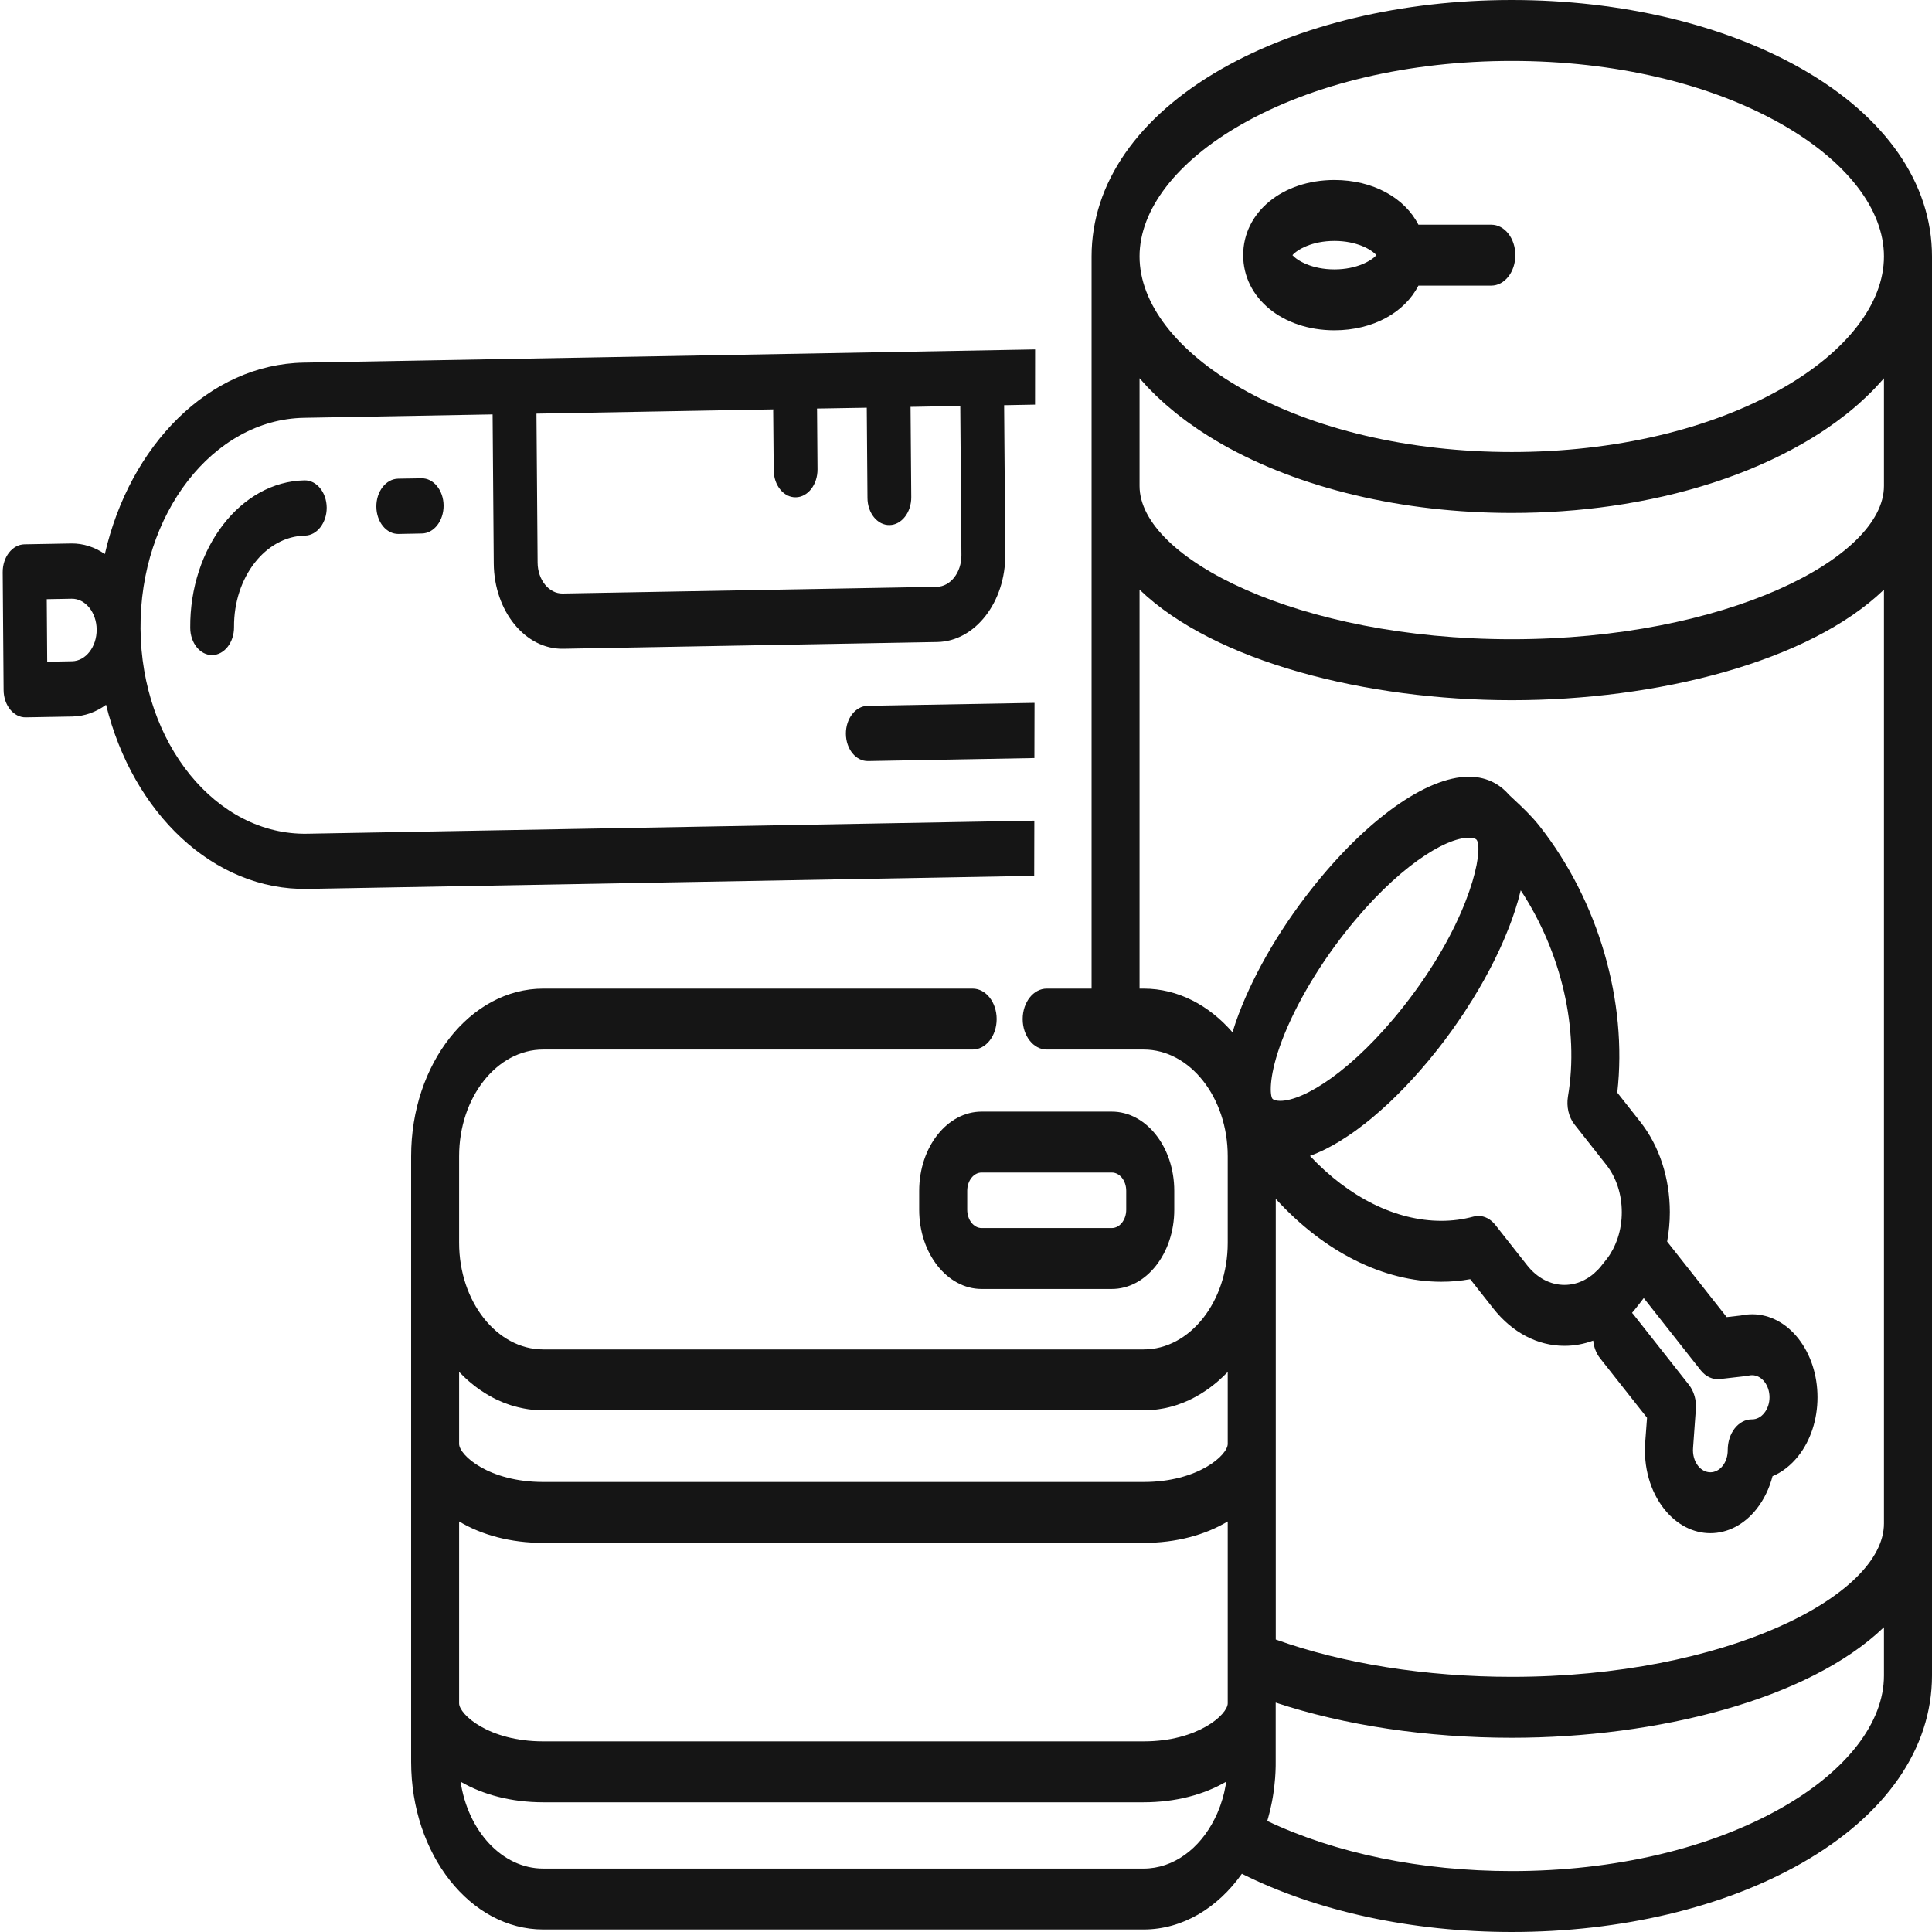 <svg width="30" height="30" viewBox="0 0 30 30" fill="none" xmlns="http://www.w3.org/2000/svg">
<path d="M14.273 18.491V18.785C14.273 19.463 14.708 20.015 15.242 20.015H17.264C17.799 20.015 18.234 19.463 18.234 18.785V18.491C18.234 17.812 17.799 17.261 17.264 17.261H15.242C14.708 17.261 14.273 17.812 14.273 18.491ZM17.488 18.491V18.785C17.488 18.941 17.388 19.069 17.264 19.069H15.242C15.119 19.069 15.019 18.941 15.019 18.785V18.491C15.019 18.334 15.119 18.207 15.242 18.207H17.264C17.388 18.207 17.488 18.334 17.488 18.491Z" fill="#151515"/>
<path d="M27.978 1.069C26.769 0.38 25.17 0 23.475 0C21.78 0 20.18 0.38 18.971 1.069C17.668 1.813 16.95 2.848 16.95 3.982V7.546V15.351H16.253C16.047 15.351 15.88 15.563 15.88 15.824C15.88 16.085 16.047 16.297 16.253 16.297H17.322H17.758C18.478 16.297 19.064 17.04 19.064 17.953V19.298C19.064 20.211 18.478 20.954 17.758 20.954H8.435C7.715 20.954 7.129 20.211 7.129 19.298V17.953C7.129 17.04 7.715 16.297 8.435 16.297H15.103C15.309 16.297 15.476 16.085 15.476 15.824C15.476 15.563 15.309 15.351 15.103 15.351H8.435C7.304 15.351 6.384 16.518 6.384 17.953V19.298V22.421V26.449V27.359C6.384 28.794 7.304 29.961 8.435 29.961H17.758C18.363 29.961 18.908 29.627 19.284 29.096C20.45 29.68 21.924 30 23.475 30C25.17 30 26.769 29.62 27.978 28.93C29.282 28.187 30 27.152 30 26.018V23.657V7.546V3.982C30 2.848 29.282 1.813 27.978 1.069ZM19.035 27.707C19.033 27.715 19.032 27.723 19.03 27.731C19.025 27.759 19.019 27.787 19.013 27.815C19.011 27.823 19.01 27.831 19.008 27.839C19 27.872 18.991 27.904 18.982 27.936C18.979 27.944 18.977 27.952 18.974 27.96C18.967 27.985 18.958 28.01 18.95 28.035C18.946 28.045 18.943 28.055 18.939 28.064C18.928 28.094 18.916 28.123 18.904 28.152C18.9 28.161 18.896 28.17 18.892 28.179C18.882 28.2 18.872 28.222 18.861 28.243C18.63 28.706 18.222 29.015 17.759 29.015H8.435C7.798 29.015 7.266 28.433 7.152 27.666C7.499 27.868 7.941 27.986 8.435 27.986H17.758C18.252 27.986 18.694 27.868 19.04 27.666C19.038 27.68 19.037 27.693 19.035 27.707ZM19.064 25.81V26.449C19.064 26.62 18.606 27.04 17.759 27.04H8.435C7.587 27.04 7.129 26.62 7.129 26.449V23.625H7.129C7.479 23.835 7.93 23.958 8.435 23.958H17.758C18.263 23.958 18.714 23.835 19.064 23.625V25.81H19.064ZM19.064 22.421C19.064 22.593 18.606 23.012 17.759 23.012H8.435C7.587 23.012 7.129 22.593 7.129 22.421V21.303C7.13 21.304 7.13 21.304 7.13 21.304C7.132 21.306 7.133 21.307 7.134 21.308C7.157 21.332 7.18 21.355 7.204 21.377C7.211 21.385 7.219 21.392 7.227 21.399C7.244 21.415 7.262 21.431 7.279 21.446C7.289 21.454 7.299 21.463 7.309 21.471C7.325 21.484 7.341 21.498 7.358 21.511C7.368 21.519 7.379 21.527 7.389 21.535C7.406 21.548 7.423 21.56 7.439 21.572C7.45 21.579 7.461 21.587 7.472 21.594C7.489 21.606 7.507 21.617 7.524 21.628C7.535 21.635 7.545 21.642 7.556 21.648C7.575 21.66 7.595 21.671 7.615 21.682C7.624 21.687 7.633 21.692 7.642 21.697C7.671 21.713 7.7 21.727 7.73 21.741C7.732 21.742 7.733 21.743 7.735 21.743C7.763 21.756 7.791 21.768 7.82 21.78C7.83 21.784 7.84 21.787 7.85 21.791C7.87 21.799 7.891 21.806 7.911 21.813C7.923 21.817 7.935 21.821 7.947 21.825C7.967 21.831 7.986 21.836 8.005 21.841C8.018 21.845 8.031 21.848 8.043 21.851C8.062 21.856 8.082 21.86 8.101 21.864C8.114 21.867 8.127 21.87 8.14 21.872C8.16 21.876 8.179 21.879 8.199 21.882C8.212 21.884 8.224 21.886 8.237 21.887C8.259 21.89 8.281 21.892 8.303 21.894C8.314 21.894 8.325 21.896 8.335 21.896C8.368 21.898 8.401 21.899 8.435 21.899H17.759V21.9C17.792 21.9 17.825 21.898 17.858 21.896C17.869 21.896 17.879 21.895 17.89 21.894C17.912 21.892 17.934 21.89 17.956 21.887C17.969 21.886 17.982 21.884 17.994 21.882C18.014 21.879 18.034 21.876 18.054 21.872C18.067 21.87 18.08 21.867 18.093 21.865C18.112 21.861 18.131 21.856 18.15 21.852C18.163 21.848 18.175 21.845 18.188 21.842C18.208 21.837 18.227 21.831 18.246 21.825C18.258 21.821 18.27 21.817 18.282 21.814C18.303 21.807 18.323 21.799 18.343 21.791C18.353 21.788 18.364 21.784 18.374 21.78C18.402 21.769 18.43 21.757 18.458 21.744C18.46 21.743 18.462 21.742 18.463 21.741C18.493 21.727 18.522 21.713 18.551 21.697C18.561 21.692 18.569 21.687 18.578 21.682C18.598 21.671 18.618 21.66 18.637 21.648C18.648 21.642 18.659 21.635 18.669 21.628C18.687 21.617 18.704 21.606 18.721 21.594C18.732 21.587 18.743 21.579 18.754 21.572C18.771 21.56 18.787 21.548 18.804 21.535C18.814 21.527 18.825 21.519 18.835 21.511C18.852 21.498 18.869 21.485 18.885 21.471C18.895 21.463 18.904 21.455 18.914 21.446C18.931 21.431 18.949 21.415 18.966 21.399C18.974 21.392 18.982 21.385 18.99 21.377C19.013 21.355 19.036 21.332 19.059 21.309C19.06 21.307 19.061 21.306 19.063 21.304C19.063 21.304 19.064 21.304 19.064 21.303V22.421H19.064ZM19.277 1.932C20.392 1.296 21.883 0.946 23.475 0.946C25.067 0.946 26.557 1.296 27.672 1.932C28.678 2.506 29.254 3.253 29.254 3.982C29.254 4.712 28.677 5.459 27.672 6.032C26.557 6.668 25.067 7.019 23.475 7.019C21.883 7.019 20.392 6.668 19.277 6.032C18.272 5.459 17.695 4.712 17.695 3.982C17.695 3.253 18.272 2.506 19.277 1.932ZM29.254 5.874V7.546C29.254 8.67 26.783 9.926 23.475 9.926C20.167 9.926 17.695 8.67 17.695 7.546V5.874C17.699 5.879 17.704 5.883 17.707 5.887C17.741 5.925 17.775 5.963 17.81 6.001C17.816 6.007 17.822 6.014 17.829 6.021C17.867 6.061 17.907 6.101 17.948 6.141C17.957 6.149 17.965 6.157 17.974 6.165C18.059 6.246 18.149 6.325 18.244 6.402C18.254 6.41 18.263 6.417 18.273 6.425C18.32 6.462 18.368 6.5 18.418 6.536C18.425 6.541 18.432 6.547 18.439 6.552C18.486 6.586 18.533 6.619 18.582 6.652C18.59 6.658 18.597 6.663 18.605 6.668C18.658 6.703 18.711 6.738 18.766 6.772C18.777 6.779 18.788 6.786 18.8 6.793C18.856 6.828 18.913 6.862 18.971 6.895C20.181 7.585 21.78 7.965 23.475 7.965C24.005 7.965 24.525 7.928 25.027 7.856C26.131 7.697 27.147 7.37 27.978 6.895C27.98 6.894 27.983 6.893 27.985 6.891C28.04 6.86 28.094 6.827 28.147 6.795C28.16 6.787 28.173 6.779 28.186 6.771C28.239 6.737 28.292 6.704 28.343 6.669C28.352 6.663 28.361 6.657 28.371 6.65C28.417 6.618 28.463 6.586 28.508 6.554C28.516 6.548 28.525 6.542 28.533 6.535C28.582 6.499 28.629 6.463 28.676 6.426C28.686 6.418 28.697 6.409 28.707 6.401C28.754 6.363 28.8 6.325 28.845 6.285C28.845 6.285 28.846 6.284 28.847 6.284C28.891 6.245 28.933 6.206 28.975 6.166C28.984 6.157 28.993 6.149 29.002 6.14C29.043 6.101 29.082 6.061 29.121 6.021C29.128 6.014 29.134 6.007 29.14 6C29.175 5.963 29.209 5.926 29.242 5.888C29.246 5.883 29.25 5.879 29.254 5.874ZM19.188 15.875C19.17 15.928 19.153 15.979 19.138 16.029C18.773 15.608 18.289 15.351 17.759 15.351H17.695V9.156C18.862 10.279 21.219 10.873 23.475 10.873C25.731 10.873 28.088 10.28 29.254 9.156V23.657C29.254 24.781 26.783 26.038 23.475 26.038C22.14 26.038 20.852 25.833 19.81 25.458V22.421V19.297V18.616C20.559 19.438 21.48 19.903 22.381 19.903C22.533 19.903 22.683 19.89 22.829 19.863L23.186 20.316C23.482 20.692 23.875 20.898 24.293 20.898C24.293 20.898 24.293 20.898 24.293 20.898C24.446 20.898 24.596 20.87 24.739 20.817C24.749 20.916 24.784 21.013 24.845 21.09L25.575 22.015L25.547 22.39C25.517 22.777 25.623 23.156 25.84 23.43C26.038 23.681 26.298 23.807 26.558 23.807C26.819 23.807 27.079 23.681 27.277 23.43C27.391 23.285 27.475 23.111 27.524 22.922C27.673 22.86 27.81 22.753 27.925 22.608C28.116 22.365 28.222 22.041 28.222 21.697C28.222 21.353 28.116 21.029 27.925 20.785C27.736 20.546 27.485 20.412 27.218 20.408C27.155 20.408 27.093 20.413 27.032 20.427L26.812 20.452L25.887 19.279C25.914 19.131 25.929 18.979 25.929 18.823C25.929 18.293 25.766 17.794 25.47 17.419L25.113 16.966C25.274 15.553 24.822 13.99 23.905 12.826C23.778 12.666 23.639 12.536 23.516 12.421C23.488 12.395 23.46 12.369 23.432 12.342C23.317 12.208 23.12 12.061 22.808 12.061C22.148 12.061 21.211 12.73 20.363 13.807C19.837 14.473 19.42 15.208 19.188 15.875ZM24.448 17.46L24.943 18.088C25.098 18.284 25.183 18.545 25.183 18.823C25.183 18.961 25.162 19.096 25.121 19.22C25.12 19.222 25.119 19.224 25.119 19.226C25.098 19.288 25.073 19.347 25.044 19.403C25.041 19.408 25.038 19.413 25.035 19.418C25.023 19.44 25.01 19.462 24.997 19.483C24.98 19.509 24.962 19.534 24.943 19.558L24.872 19.647C24.853 19.672 24.834 19.694 24.813 19.716C24.798 19.731 24.783 19.745 24.767 19.759C24.761 19.764 24.756 19.77 24.75 19.776C24.706 19.813 24.66 19.845 24.611 19.87C24.609 19.872 24.607 19.873 24.605 19.874C24.507 19.925 24.402 19.952 24.293 19.952C24.074 19.952 23.868 19.844 23.713 19.647L23.219 19.02C23.148 18.93 23.053 18.881 22.955 18.881C22.929 18.881 22.903 18.885 22.877 18.892C22.718 18.935 22.552 18.957 22.381 18.957C21.675 18.957 20.947 18.594 20.341 17.949C20.341 17.949 20.342 17.948 20.343 17.948C20.376 17.936 20.41 17.922 20.444 17.908C20.451 17.905 20.458 17.902 20.465 17.898C20.5 17.884 20.535 17.868 20.57 17.85C20.57 17.85 20.572 17.849 20.573 17.849C20.607 17.832 20.642 17.813 20.677 17.794C20.684 17.79 20.691 17.787 20.698 17.783C20.733 17.763 20.769 17.742 20.805 17.72C20.81 17.717 20.814 17.714 20.819 17.711C20.852 17.69 20.886 17.669 20.92 17.646C20.926 17.642 20.931 17.639 20.937 17.635C20.974 17.61 21.011 17.584 21.048 17.558C21.054 17.553 21.061 17.548 21.067 17.544C21.103 17.518 21.139 17.491 21.174 17.463C21.177 17.461 21.18 17.459 21.183 17.457C21.221 17.427 21.259 17.396 21.297 17.365C21.304 17.359 21.311 17.353 21.318 17.347C21.395 17.283 21.472 17.214 21.55 17.142C21.557 17.136 21.564 17.129 21.571 17.123C21.609 17.087 21.648 17.049 21.686 17.011C21.69 17.008 21.694 17.004 21.697 17C21.733 16.964 21.77 16.927 21.806 16.89C21.812 16.884 21.817 16.878 21.823 16.872C21.862 16.832 21.9 16.791 21.938 16.749C21.944 16.742 21.95 16.736 21.956 16.729C21.992 16.689 22.029 16.648 22.065 16.607C22.068 16.603 22.071 16.6 22.074 16.596C22.113 16.552 22.151 16.507 22.189 16.461C22.196 16.453 22.203 16.444 22.209 16.436C22.248 16.389 22.286 16.342 22.324 16.294C22.359 16.249 22.395 16.203 22.43 16.157C22.439 16.144 22.449 16.131 22.458 16.118C22.483 16.084 22.508 16.051 22.533 16.017C22.544 16 22.556 15.984 22.568 15.967C22.59 15.936 22.612 15.905 22.633 15.874C22.646 15.857 22.658 15.838 22.67 15.82C22.691 15.79 22.711 15.759 22.732 15.729C22.744 15.711 22.756 15.693 22.767 15.674C22.788 15.642 22.808 15.61 22.828 15.578C22.839 15.561 22.85 15.544 22.861 15.527C22.883 15.491 22.905 15.454 22.927 15.417C22.935 15.405 22.943 15.392 22.95 15.38C22.979 15.33 23.008 15.28 23.036 15.23C23.04 15.223 23.044 15.215 23.049 15.207C23.072 15.165 23.095 15.123 23.117 15.081C23.126 15.065 23.134 15.048 23.143 15.032C23.16 14.998 23.177 14.965 23.194 14.932C23.203 14.913 23.213 14.894 23.222 14.875C23.237 14.844 23.252 14.813 23.267 14.781C23.276 14.762 23.285 14.743 23.294 14.724C23.308 14.692 23.322 14.661 23.336 14.63C23.344 14.611 23.352 14.592 23.36 14.574C23.374 14.54 23.388 14.508 23.401 14.474C23.408 14.458 23.415 14.442 23.421 14.425C23.438 14.384 23.453 14.343 23.468 14.302C23.471 14.294 23.474 14.286 23.477 14.279C23.494 14.229 23.511 14.181 23.527 14.132C23.53 14.121 23.534 14.11 23.537 14.099C23.549 14.062 23.56 14.025 23.571 13.988C23.575 13.972 23.579 13.956 23.584 13.94C23.592 13.909 23.601 13.877 23.608 13.846C23.61 13.839 23.612 13.832 23.614 13.825C24.246 14.788 24.525 15.981 24.347 17.026C24.321 17.183 24.359 17.347 24.448 17.46ZM21.796 15.626C21.001 16.634 20.245 17.094 19.878 17.094C19.813 17.094 19.771 17.077 19.758 17.061C19.722 17.015 19.699 16.748 19.87 16.257C20.063 15.703 20.435 15.053 20.89 14.476C21.685 13.467 22.442 13.008 22.808 13.008C22.874 13.008 22.916 13.024 22.928 13.04C22.937 13.051 22.944 13.069 22.949 13.092C23.007 13.364 22.755 14.409 21.796 15.626ZM26.226 21.504L25.372 20.421C25.363 20.408 25.352 20.397 25.342 20.386C25.357 20.37 25.371 20.352 25.385 20.335C25.39 20.329 25.395 20.323 25.4 20.316L25.47 20.227C25.489 20.204 25.506 20.18 25.524 20.156L26.408 21.277C26.486 21.376 26.595 21.426 26.705 21.414L27.116 21.367C27.128 21.366 27.141 21.363 27.154 21.36C27.172 21.356 27.19 21.354 27.209 21.354C27.28 21.355 27.347 21.391 27.397 21.454C27.448 21.519 27.477 21.605 27.477 21.697C27.477 21.788 27.448 21.875 27.397 21.939C27.346 22.004 27.278 22.04 27.206 22.04C27.204 22.04 27.203 22.04 27.201 22.04C27.102 22.04 27.008 22.09 26.938 22.178C26.867 22.268 26.828 22.39 26.828 22.516C26.829 22.609 26.801 22.696 26.75 22.761C26.644 22.895 26.473 22.895 26.367 22.761C26.31 22.688 26.281 22.587 26.29 22.481L26.333 21.882C26.344 21.742 26.304 21.603 26.226 21.504ZM29.254 26.018C29.254 26.747 28.678 27.494 27.672 28.068C26.557 28.704 25.067 29.054 23.475 29.054C22.069 29.054 20.739 28.779 19.678 28.276C19.679 28.271 19.681 28.267 19.682 28.262C19.686 28.248 19.69 28.234 19.694 28.22C19.7 28.196 19.707 28.172 19.713 28.147C19.717 28.131 19.721 28.114 19.725 28.098C19.73 28.075 19.735 28.053 19.74 28.03C19.744 28.012 19.747 27.994 19.751 27.977C19.755 27.955 19.759 27.933 19.763 27.911C19.766 27.892 19.769 27.874 19.772 27.855C19.775 27.833 19.778 27.811 19.781 27.789C19.783 27.77 19.786 27.752 19.788 27.733C19.791 27.71 19.793 27.686 19.795 27.663C19.797 27.645 19.799 27.628 19.8 27.61C19.802 27.583 19.803 27.556 19.805 27.53C19.805 27.515 19.806 27.5 19.807 27.485C19.809 27.443 19.809 27.401 19.809 27.359V26.449V26.438C20.878 26.792 22.158 26.984 23.475 26.984C25.731 26.984 28.088 26.391 29.254 25.267V26.018H29.254Z" fill="#151515"/>
<path d="M20.721 5.129C21.322 5.129 21.813 4.851 22.025 4.435H23.157C23.363 4.435 23.53 4.223 23.53 3.962C23.53 3.7 23.363 3.489 23.157 3.489H22.025C21.813 3.073 21.322 2.795 20.721 2.795C19.913 2.795 19.304 3.297 19.304 3.962C19.304 4.627 19.913 5.129 20.721 5.129ZM20.721 3.741C21.07 3.741 21.297 3.876 21.373 3.962C21.297 4.047 21.07 4.183 20.721 4.183C20.372 4.183 20.144 4.047 20.069 3.962C20.144 3.876 20.372 3.741 20.721 3.741Z" fill="#151515"/>
<path fill-rule="evenodd" clip-rule="evenodd" d="M16.073 5.426L4.715 5.631C3.248 5.657 2.016 6.911 1.628 8.603C1.473 8.496 1.294 8.436 1.105 8.439L0.379 8.452C0.191 8.456 0.04 8.65 0.042 8.887L0.056 10.716C0.058 10.953 0.212 11.142 0.4 11.139L1.126 11.126C1.315 11.122 1.493 11.056 1.647 10.944C2.06 12.621 3.312 13.83 4.778 13.803L16.059 13.6L16.061 12.743L4.772 12.946C3.358 12.972 2.196 11.544 2.182 9.763C2.168 7.983 3.307 6.513 4.721 6.488L7.649 6.435L7.667 8.75C7.673 9.49 8.156 10.084 8.744 10.074L14.554 9.969C15.142 9.959 15.616 9.347 15.61 8.607L15.592 6.292L16.072 6.283L16.073 5.426ZM16.064 10.914L13.472 10.96C13.284 10.964 13.133 11.158 13.135 11.395C13.137 11.632 13.29 11.821 13.479 11.818L16.062 11.771L16.064 10.914ZM12.007 6.357L12.007 6.362L12.007 6.362C12.007 6.37 12.006 6.377 12.006 6.385L12.014 7.3C12.015 7.536 12.169 7.726 12.357 7.722C12.545 7.719 12.696 7.524 12.694 7.287L12.687 6.373C12.687 6.365 12.687 6.357 12.686 6.349L12.686 6.349L12.686 6.344L13.459 6.331L13.47 7.731C13.471 7.968 13.625 8.157 13.813 8.153C14.001 8.15 14.152 7.955 14.15 7.719L14.139 6.318L14.911 6.304L14.929 8.619C14.931 8.887 14.76 9.108 14.547 9.112L8.737 9.216C8.525 9.22 8.35 9.005 8.348 8.738L8.33 6.423L12.007 6.357ZM1.119 10.268L0.733 10.275L0.726 9.304L1.112 9.297C1.324 9.293 1.499 9.508 1.501 9.775C1.503 10.043 1.332 10.264 1.119 10.268ZM4.736 8.317C4.122 8.328 3.628 8.965 3.634 9.737C3.636 9.974 3.485 10.168 3.297 10.172C3.109 10.175 2.955 9.986 2.954 9.749C2.944 8.505 3.74 7.477 4.729 7.459C4.917 7.456 5.071 7.645 5.073 7.882C5.074 8.119 4.923 8.313 4.736 8.317ZM6.188 8.291C6 8.294 5.846 8.105 5.844 7.868C5.842 7.631 5.993 7.437 6.181 7.433L6.544 7.427C6.732 7.423 6.886 7.613 6.888 7.849C6.89 8.086 6.739 8.281 6.551 8.284L6.188 8.291Z" fill="#151515"/>
</svg>
